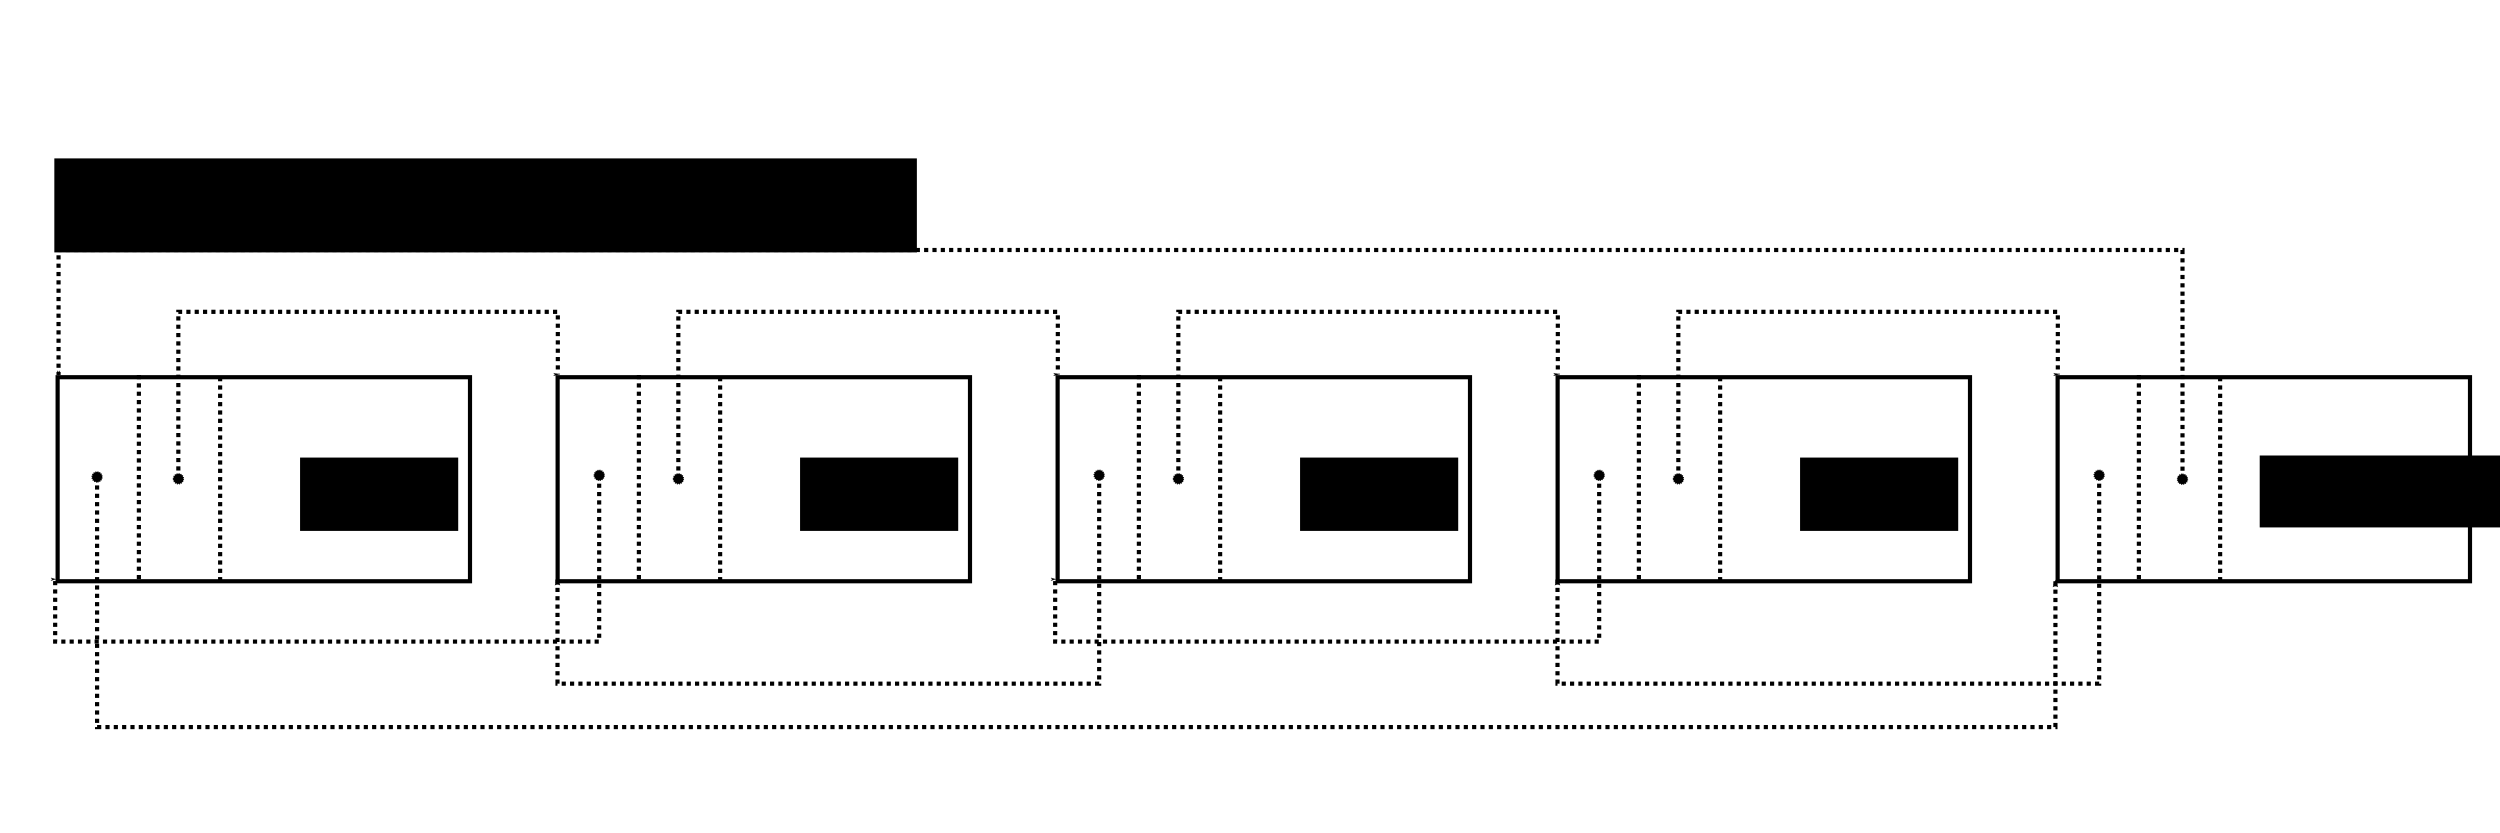 <?xml version="1.0" encoding="UTF-8" standalone="no"?>
<!-- Created with Inkscape (http://www.inkscape.org/) -->
<svg
   xmlns:dc="http://purl.org/dc/elements/1.1/"
   xmlns:cc="http://web.resource.org/cc/"
   xmlns:rdf="http://www.w3.org/1999/02/22-rdf-syntax-ns#"
   xmlns:svg="http://www.w3.org/2000/svg"
   xmlns="http://www.w3.org/2000/svg"
   xmlns:xlink="http://www.w3.org/1999/xlink"
   xmlns:sodipodi="http://sodipodi.sourceforge.net/DTD/sodipodi-0.dtd"
   xmlns:inkscape="http://www.inkscape.org/namespaces/inkscape"
   width="600"
   height="200"
   id="svg2160"
   sodipodi:version="0.32"
   inkscape:version="0.45.1"
   version="1.0"
   sodipodi:docbase="D:\Progetti\ChibiOS-RT\docs\img"
   sodipodi:docname="readylist.svg"
   inkscape:output_extension="org.inkscape.output.svg.inkscape"
   inkscape:export-filename="D:\Progetti\ChibiOS-RT\docs\img\readylist.png"
   inkscape:export-xdpi="90"
   inkscape:export-ydpi="90">
  <defs
     id="defs2162">
    <marker
       inkscape:stockid="Arrow2Mend"
       orient="auto"
       refY="0.0"
       refX="0.0"
       id="Arrow2Mend"
       style="overflow:visible;">
      <path
         id="path3257"
         style="font-size:12.0;fill-rule:evenodd;stroke-width:0.625;stroke-linejoin:round;"
         d="M 8.719,4.034 L -2.207,0.016 L 8.719,-4.002 C 6.973,-1.63 6.983,1.616 8.719,4.034 z "
         transform="scale(0.6) rotate(180) translate(0,0)" />
    </marker>
    <marker
       inkscape:stockid="Dot_l"
       orient="auto"
       refY="0.0"
       refX="0.0"
       id="Dot_l"
       style="overflow:visible">
      <path
         id="path3352"
         d="M -2.5,-1.0 C -2.5,1.76 -4.74,4.0 -7.5,4.0 C -10.26,4.0 -12.5,1.76 -12.5,-1.0 C -12.5,-3.76 -10.26,-6.0 -7.5,-6.0 C -4.74,-6.0 -2.5,-3.76 -2.5,-1.0 z "
         style="fill-rule:evenodd;stroke:#000000;stroke-width:1.0pt;marker-start:none;marker-end:none"
         transform="scale(0.8) translate(7.4, 1)" />
    </marker>
    <marker
       inkscape:stockid="Arrow1Mend"
       orient="auto"
       refY="0"
       refX="0"
       id="Arrow1Mend"
       style="overflow:visible">
      <path
         id="path3299"
         d="M 0,0 L 5,-5 L -12.5,0 L 5,5 L 0,0 z "
         style="fill-rule:evenodd;stroke:#000000;stroke-width:1pt;marker-start:none"
         transform="matrix(-0.4,0,0,-0.4,-4,0)" />
    </marker>
    <linearGradient
       inkscape:collect="always"
       id="linearGradient3224">
      <stop
         style="stop-color:#ffffff;stop-opacity:1;"
         offset="0"
         id="stop3226" />
      <stop
         style="stop-color:#000000;stop-opacity:0"
         offset="1"
         id="stop3228" />
    </linearGradient>
    <linearGradient
       inkscape:collect="always"
       xlink:href="#linearGradient3224"
       id="linearGradient3230"
       x1="199.308"
       y1="341.003"
       x2="348.784"
       y2="341.003"
       gradientUnits="userSpaceOnUse" />
  </defs>
  <sodipodi:namedview
     id="base"
     pagecolor="#ffffff"
     bordercolor="#666666"
     borderopacity="1.0"
     inkscape:pageopacity="1"
     inkscape:pageshadow="2"
     inkscape:zoom="1.515"
     inkscape:cx="306.4941"
     inkscape:cy="100"
     inkscape:document-units="px"
     inkscape:current-layer="layer1"
     showgrid="true"
     width="600px"
     height="200px"
     gridspacingx="5px"
     gridspacingy="5px"
     inkscape:grid-points="false"
     inkscape:grid-bbox="true"
     gridtolerance="10"
     inkscape:object-paths="true"
     objecttolerance="1"
     guidetolerance="1"
     inkscape:window-width="993"
     inkscape:window-height="870"
     inkscape:window-x="126"
     inkscape:window-y="46" />
  <g
     inkscape:label="Livello 1"
     inkscape:groupmode="layer"
     id="layer1">
    <g
       id="g3209"
       transform="translate(-46.669,15)">
      <rect
         y="75.531"
         x="180.5"
         height="48.969"
         width="98.969"
         id="rect3211"
         style="fill:#ffffff;stroke:#000000;stroke-width:1;stroke-miterlimit:4;stroke-dasharray:none;stroke-opacity:1" />
      <path
         id="path3213"
         d="M 200,75 C 200,125 200,125 200,125 L 200,125"
         style="fill:none;fill-rule:evenodd;stroke:#000000;stroke-width:1;stroke-linecap:butt;stroke-linejoin:miter;stroke-miterlimit:4;stroke-dasharray:1, 1;stroke-dashoffset:0;stroke-opacity:1" />
      <path
         id="path3215"
         d="M 219.5,75.5 C 219.5,125.5 219.5,125.5 219.5,125.5 L 219.5,125.5"
         style="fill:none;fill-rule:evenodd;stroke:#000000;stroke-width:1;stroke-linecap:butt;stroke-linejoin:miter;stroke-miterlimit:4;stroke-dasharray:1, 1;stroke-dashoffset:0;stroke-opacity:1" />
      <flowRoot
         transform="translate(7.662,2.077)"
         id="flowRoot3217"
         xml:space="preserve"><flowRegion
           id="flowRegion3219"><rect
             y="92.739"
             x="231.023"
             height="17.602"
             width="37.954"
             id="rect3221" /></flowRegion><flowPara
           id="flowPara3223">63</flowPara></flowRoot>    </g>
    <flowRoot
       xml:space="preserve"
       id="flowRoot3188"
       transform="translate(10.05,-294.421)"
       inkscape:export-xdpi="90"
       inkscape:export-ydpi="90"><flowRegion
         id="flowRegion3190"><rect
           id="rect3192"
           width="207.01"
           height="22.564"
           x="2.99"
           y="332.436" /></flowRegion><flowPara
         id="flowPara3196">Ready List organization</flowPara></flowRoot>    <flowRoot
       xml:space="preserve"
       id="flowRoot3208"
       transform="translate(-99.457,-40.853)"
       style="fill:url(#linearGradient3230);fill-opacity:1"><flowRegion
         id="flowRegion3210"
         style="fill:url(#linearGradient3230);fill-opacity:1"><rect
           id="rect3212"
           width="139.312"
           height="50.822"
           x="99.851"
           y="299.552"
           style="fill:url(#linearGradient3230);fill-opacity:1" /></flowRegion><flowPara
         id="flowPara3214"
         style="fill:url(#linearGradient3230);fill-opacity:1">Thread Structure</flowPara></flowRoot>    <g
       id="g5453"
       transform="translate(-166.669,15)">
      <rect
         y="75.531"
         x="180.5"
         height="48.969"
         width="98.969"
         id="rect2196"
         style="fill:#ffffff;stroke:#000000;stroke-width:1;stroke-miterlimit:4;stroke-dasharray:none;stroke-opacity:1" />
      <path
         id="path5441"
         d="M 200,75 C 200,125 200,125 200,125 L 200,125"
         style="fill:none;fill-rule:evenodd;stroke:#000000;stroke-width:1;stroke-linecap:butt;stroke-linejoin:miter;stroke-miterlimit:4;stroke-dasharray:1, 1;stroke-dashoffset:0;stroke-opacity:1" />
      <path
         id="path5443"
         d="M 219.5,75.5 C 219.5,125.5 219.5,125.5 219.5,125.5 L 219.5,125.5"
         style="fill:none;fill-rule:evenodd;stroke:#000000;stroke-width:1;stroke-linecap:butt;stroke-linejoin:miter;stroke-miterlimit:4;stroke-dasharray:1, 1;stroke-dashoffset:0;stroke-opacity:1" />
      <flowRoot
         transform="translate(7.662,2.077)"
         id="flowRoot5445"
         xml:space="preserve"><flowRegion
           id="flowRegion5447"><rect
             y="92.739"
             x="231.023"
             height="17.602"
             width="37.954"
             id="rect5449" /></flowRegion><flowPara
           id="flowPara5451">62</flowPara></flowRoot>    </g>
    <g
       id="g5478"
       transform="translate(73.331,15)">
      <rect
         y="75.531"
         x="180.5"
         height="48.969"
         width="98.969"
         id="rect5480"
         style="fill:#ffffff;stroke:#000000;stroke-width:1;stroke-miterlimit:4;stroke-dasharray:none;stroke-opacity:1" />
      <path
         id="path5482"
         d="M 200,75 C 200,125 200,125 200,125 L 200,125"
         style="fill:none;fill-rule:evenodd;stroke:#000000;stroke-width:1;stroke-linecap:butt;stroke-linejoin:miter;stroke-miterlimit:4;stroke-dasharray:1, 1;stroke-dashoffset:0;stroke-opacity:1" />
      <path
         id="path5484"
         d="M 219.5,75.5 C 219.5,125.5 219.5,125.5 219.5,125.5 L 219.5,125.5"
         style="fill:none;fill-rule:evenodd;stroke:#000000;stroke-width:1;stroke-linecap:butt;stroke-linejoin:miter;stroke-miterlimit:4;stroke-dasharray:1, 1;stroke-dashoffset:0;stroke-opacity:1" />
      <flowRoot
         transform="translate(7.662,2.077)"
         id="flowRoot5486"
         xml:space="preserve"><flowRegion
           id="flowRegion5488"><rect
             y="92.739"
             x="231.023"
             height="17.602"
             width="37.954"
             id="rect5490" /></flowRegion><flowPara
           id="flowPara5492">64</flowPara></flowRoot>    </g>
    <g
       id="g5494"
       transform="translate(193.331,15)">
      <rect
         y="75.531"
         x="180.5"
         height="48.969"
         width="98.969"
         id="rect5496"
         style="fill:#ffffff;stroke:#000000;stroke-width:1;stroke-miterlimit:4;stroke-dasharray:none;stroke-opacity:1" />
      <path
         id="path5498"
         d="M 200,75 C 200,125 200,125 200,125 L 200,125"
         style="fill:none;fill-rule:evenodd;stroke:#000000;stroke-width:1;stroke-linecap:butt;stroke-linejoin:miter;stroke-miterlimit:4;stroke-dasharray:1, 1;stroke-dashoffset:0;stroke-opacity:1" />
      <path
         id="path5500"
         d="M 219.5,75.5 C 219.5,125.5 219.5,125.5 219.5,125.5 L 219.5,125.5"
         style="fill:none;fill-rule:evenodd;stroke:#000000;stroke-width:1;stroke-linecap:butt;stroke-linejoin:miter;stroke-miterlimit:4;stroke-dasharray:1, 1;stroke-dashoffset:0;stroke-opacity:1" />
      <flowRoot
         transform="translate(7.662,2.077)"
         id="flowRoot5502"
         xml:space="preserve"><flowRegion
           id="flowRegion5504"><rect
             y="92.739"
             x="231.023"
             height="17.602"
             width="37.954"
             id="rect5506" /></flowRegion><flowPara
           id="flowPara5508">64</flowPara></flowRoot>    </g>
    <g
       id="g5533"
       transform="translate(3.3,14.5)">
      <rect
         y="76.031"
         x="490.531"
         height="48.969"
         width="98.969"
         id="rect5512"
         style="fill:#ffffff;stroke:#000000;stroke-width:1;stroke-miterlimit:4;stroke-dasharray:none;stroke-opacity:1" />
      <path
         id="path5514"
         d="M 510.031,75.5 C 510.031,125.5 510.031,125.5 510.031,125.5 L 510.031,125.5"
         style="fill:none;fill-rule:evenodd;stroke:#000000;stroke-width:1;stroke-linecap:butt;stroke-linejoin:miter;stroke-miterlimit:4;stroke-dasharray:1, 1;stroke-dashoffset:0;stroke-opacity:1" />
      <path
         id="path5516"
         d="M 529.531,76 C 529.531,126 529.531,126 529.531,126 L 529.531,126"
         style="fill:none;fill-rule:evenodd;stroke:#000000;stroke-width:1;stroke-linecap:butt;stroke-linejoin:miter;stroke-miterlimit:4;stroke-dasharray:1, 1;stroke-dashoffset:0;stroke-opacity:1" />
      <flowRoot
         transform="translate(308.008,2.082)"
         id="flowRoot5518"
         xml:space="preserve"><flowRegion
           id="flowRegion5520"><rect
             y="92.739"
             x="231.023"
             height="17.261"
             width="58.977"
             id="rect5522" /></flowRegion><flowPara
           id="flowPara5524">Header</flowPara></flowRoot>    </g>
    <path
       style="fill:none;fill-rule:evenodd;stroke:#000000;stroke-width:1;stroke-linecap:butt;stroke-linejoin:miter;marker-start:url(#Dot_l);marker-mid:none;marker-end:url(#Arrow1Mend);stroke-miterlimit:4;stroke-dasharray:1, 1;stroke-dashoffset:0;stroke-opacity:1"
       d="M 42.8,114.92 C 42.8,74.839 42.8,74.839 42.8,74.839 C 133.879,74.839 133.879,74.839 133.879,74.839 C 133.879,89.869 133.879,89.869 133.879,89.869"
       id="path6523" />
    <path
       style="fill:none;fill-rule:evenodd;stroke:#000000;stroke-width:1;stroke-linecap:butt;stroke-linejoin:miter;marker-start:url(#Dot_l);marker-end:url(#Arrow1Mend);stroke-miterlimit:4;stroke-dasharray:1, 1;stroke-dashoffset:0;stroke-opacity:1"
       d="M 523.8,114.982 L 523.8,60 L 14.052,60 L 14.052,60 L 14.052,89.99"
       id="path6535" />
    <path
       style="fill:none;fill-rule:evenodd;stroke:#000000;stroke-width:1;stroke-linecap:butt;stroke-linejoin:miter;marker-start:url(#Dot_l);marker-mid:none;marker-end:url(#Arrow1Mend);stroke-miterlimit:4;stroke-dasharray:1, 1;stroke-dashoffset:0;stroke-opacity:1"
       d="M 162.8,114.92 C 162.8,74.839 162.8,74.839 162.8,74.839 C 253.879,74.839 253.879,74.839 253.879,74.839 C 253.879,89.869 253.879,89.869 253.879,89.869"
       id="path3195" />
    <path
       style="fill:none;fill-rule:evenodd;stroke:#000000;stroke-width:1;stroke-linecap:butt;stroke-linejoin:miter;marker-start:url(#Dot_l);marker-mid:none;marker-end:url(#Arrow1Mend);stroke-miterlimit:4;stroke-dasharray:1, 1;stroke-dashoffset:0;stroke-opacity:1"
       d="M 282.8,114.92 C 282.8,74.839 282.8,74.839 282.8,74.839 C 373.879,74.839 373.879,74.839 373.879,74.839 C 373.879,89.869 373.879,89.869 373.879,89.869"
       id="path3197" />
    <path
       style="fill:none;fill-rule:evenodd;stroke:#000000;stroke-width:1;stroke-linecap:butt;stroke-linejoin:miter;marker-start:url(#Dot_l);marker-mid:none;marker-end:url(#Arrow1Mend);stroke-miterlimit:4;stroke-dasharray:1, 1;stroke-dashoffset:0;stroke-opacity:1"
       d="M 402.8,114.92 C 402.8,74.839 402.8,74.839 402.8,74.839 C 493.879,74.839 493.879,74.839 493.879,74.839 C 493.879,89.869 493.879,89.869 493.879,89.869"
       id="path3199" />
    <path
       style="fill:none;fill-rule:evenodd;stroke:#000000;stroke-width:1;stroke-linecap:butt;stroke-linejoin:miter;marker-start:url(#Dot_l);marker-mid:none;marker-end:url(#Arrow1Mend);stroke-miterlimit:4;stroke-dasharray:1, 1;stroke-dashoffset:0;stroke-opacity:1"
       d="M 143.8,114.08 C 143.8,153.984 143.8,153.984 143.8,153.984 C 13.238,153.984 13.238,153.984 13.238,153.984 C 13.238,139.02 13.238,139.02 13.238,139.02"
       id="path3201" />
    <path
       style="fill:none;fill-rule:evenodd;stroke:#000000;stroke-width:1;stroke-linecap:butt;stroke-linejoin:miter;marker-start:url(#Dot_l);marker-mid:none;marker-end:url(#Arrow1Mend);stroke-miterlimit:4;stroke-dasharray:1, 1;stroke-dashoffset:0;stroke-opacity:1"
       d="M 383.8,114.08 C 383.8,153.984 383.8,153.984 383.8,153.984 C 253.238,153.984 253.238,153.984 253.238,153.984 C 253.238,139.02 253.238,139.02 253.238,139.02"
       id="path3205" />
    <path
       style="fill:none;fill-rule:evenodd;stroke:#000000;stroke-width:1;stroke-linecap:butt;stroke-linejoin:miter;marker-start:url(#Dot_l);marker-end:url(#Arrow2Mend);stroke-miterlimit:4;stroke-dasharray:1, 1;stroke-dashoffset:0;stroke-opacity:1"
       d="M 263.8,114.08 L 263.8,164.08 L 133.8,164.08 L 133.8,139.08"
       id="path3225" />
    <path
       style="fill:none;fill-rule:evenodd;stroke:#000000;stroke-width:1;stroke-linecap:butt;stroke-linejoin:miter;marker-start:url(#Dot_l);marker-end:url(#Arrow2Mend);stroke-miterlimit:4;stroke-dasharray:1, 1;stroke-dashoffset:0;stroke-opacity:1"
       d="M 503.8,114.08 L 503.8,164.08 L 373.8,164.08 L 373.8,139.08"
       id="path3425" />
    <path
       style="fill:none;fill-rule:evenodd;stroke:#000000;stroke-width:1;stroke-linecap:butt;stroke-linejoin:miter;marker-start:url(#Dot_l);marker-end:url(#Arrow2Mend);stroke-miterlimit:4;stroke-dasharray:1, 1;stroke-dashoffset:0;stroke-opacity:1"
       d="M 23.3,114.5 L 23.3,174.5 L 493.3,174.5 L 493.3,139.5"
       id="path3427" />
  </g>
</svg>
